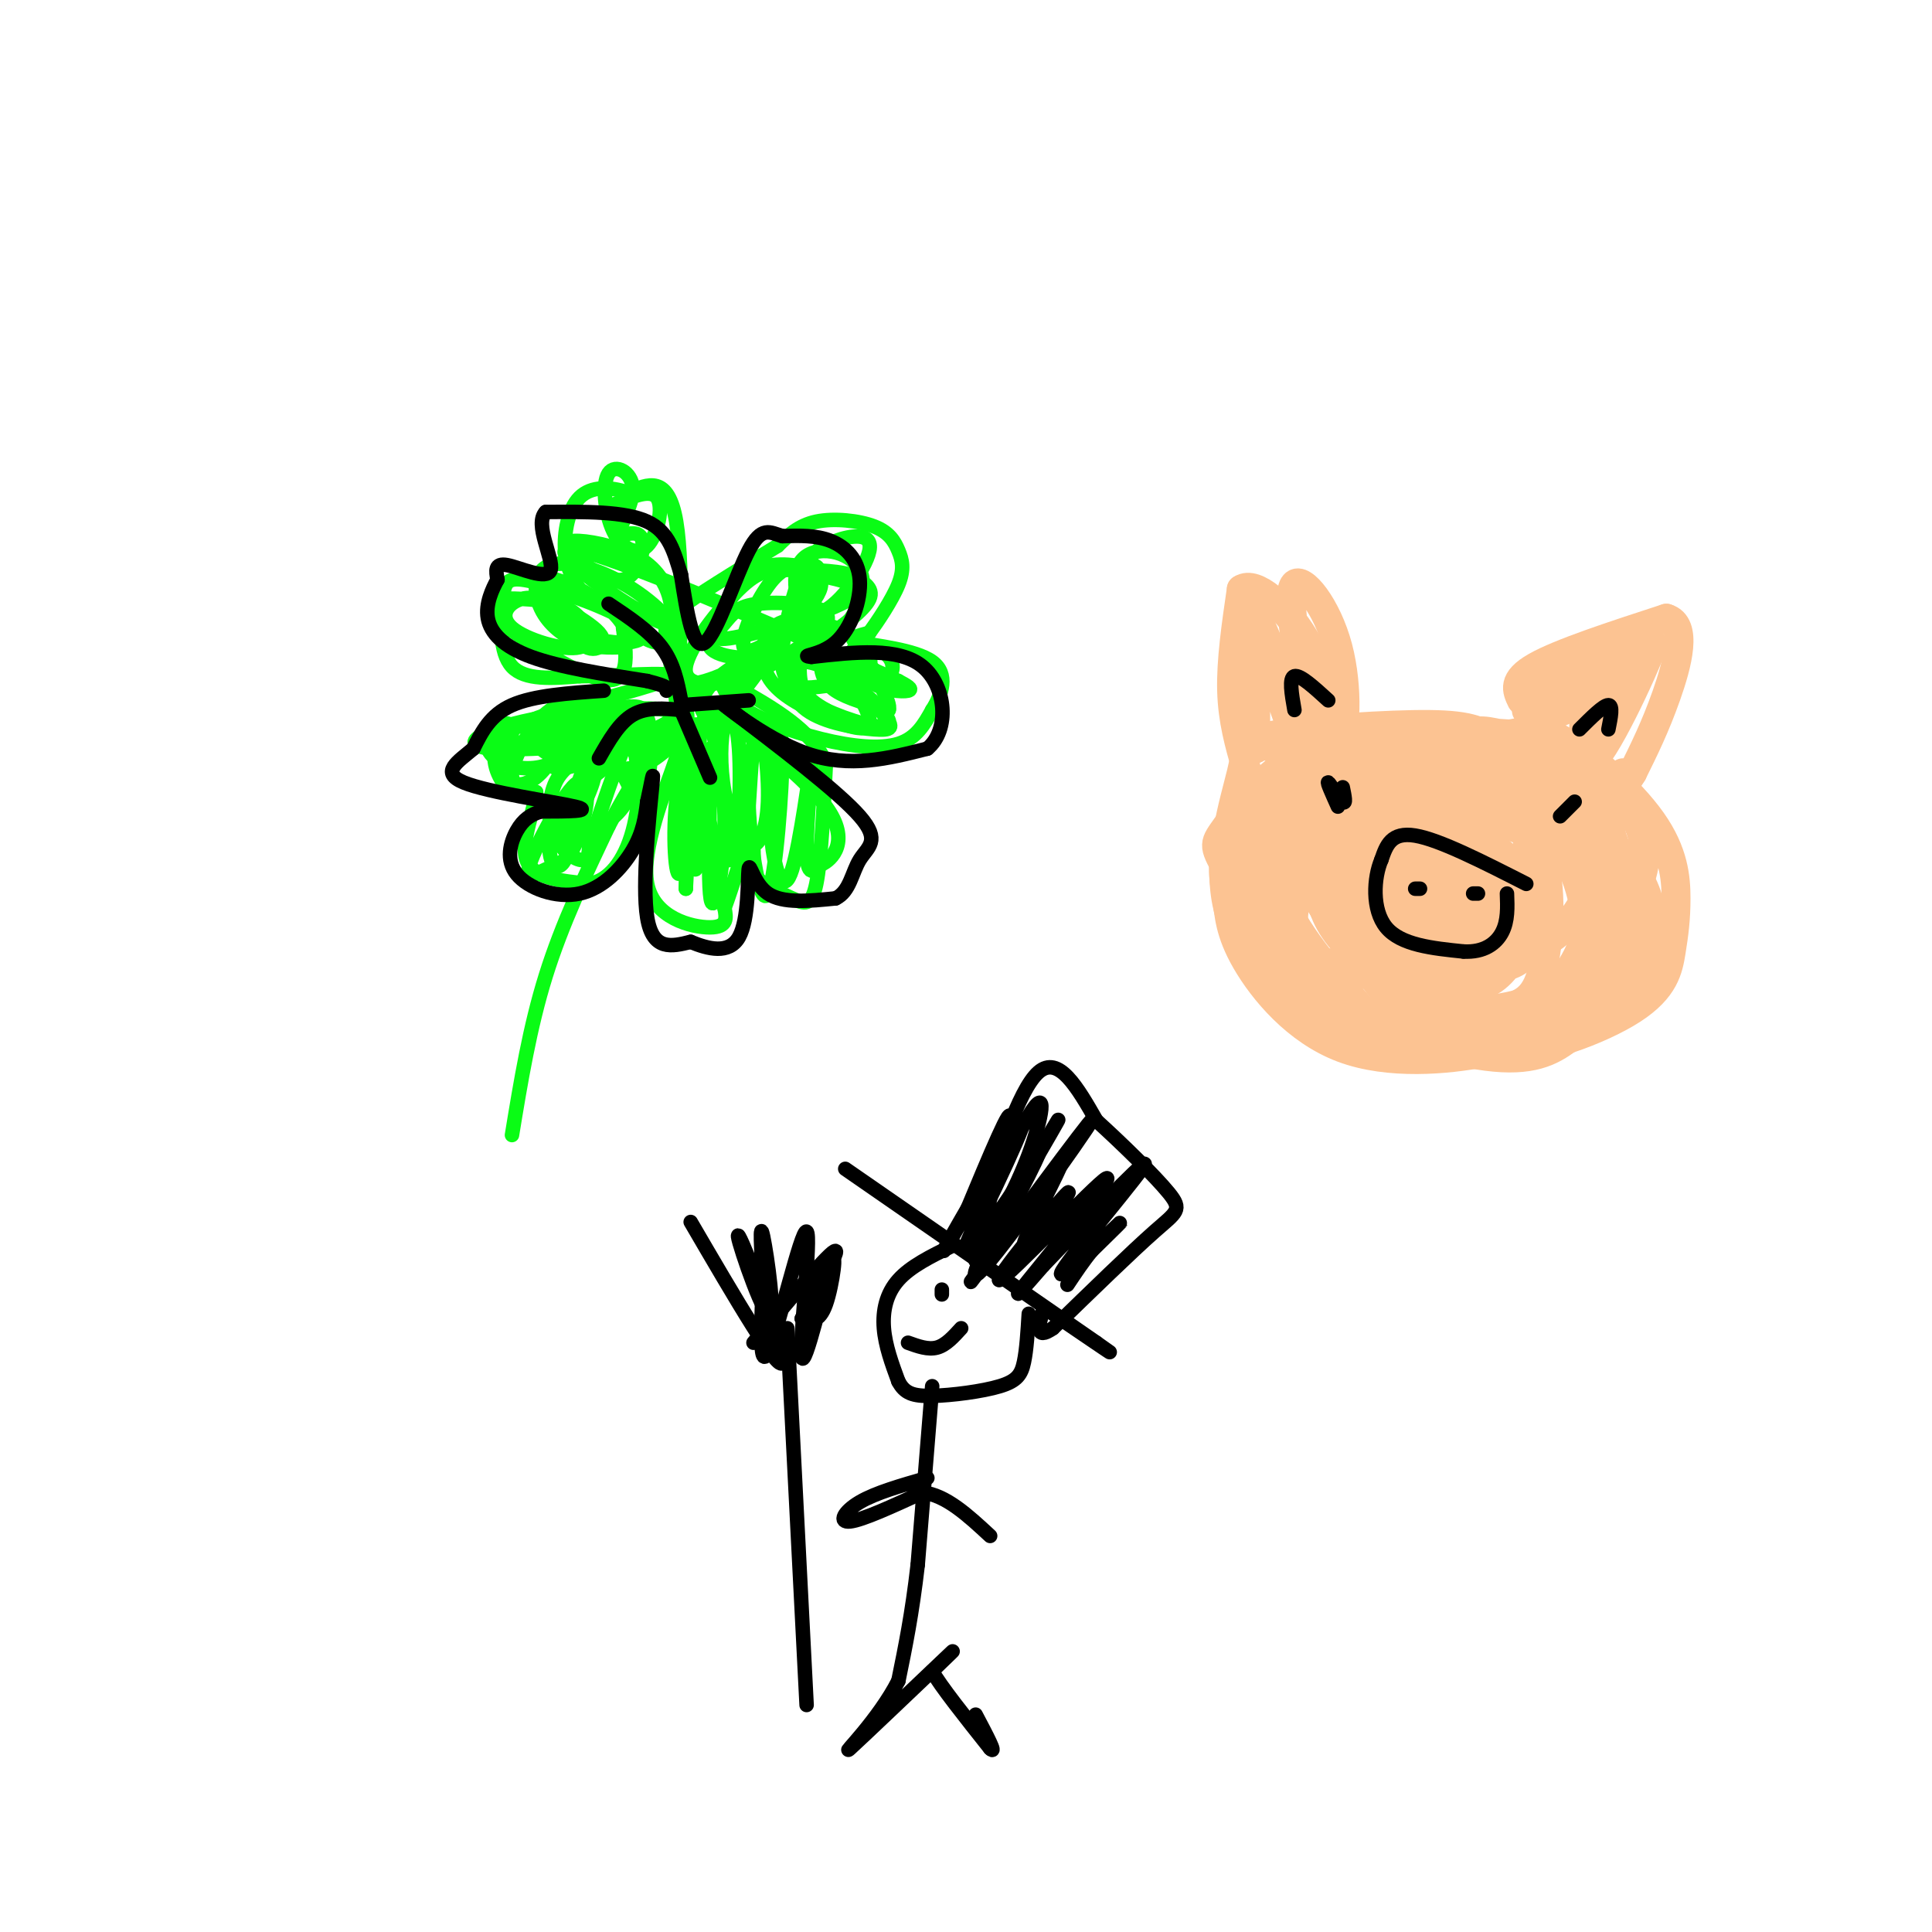 <svg viewBox='0 0 400 400' version='1.1' xmlns='http://www.w3.org/2000/svg' xmlns:xlink='http://www.w3.org/1999/xlink'><g fill='none' stroke='rgb(10,252,21)' stroke-width='3' stroke-linecap='round' stroke-linejoin='round'><path d='M106,235c1.833,-11.167 3.667,-22.333 7,-33c3.333,-10.667 8.167,-20.833 13,-31'/><path d='M126,171c5.400,-10.333 12.400,-20.667 15,-23c2.600,-2.333 0.800,3.333 -1,9'/><path d='M140,157c-2.250,6.690 -7.375,18.917 -6,26c1.375,7.083 9.250,9.024 13,9c3.750,-0.024 3.375,-2.012 3,-4'/><path d='M150,188c1.533,-4.044 3.867,-12.156 5,-14c1.133,-1.844 1.067,2.578 1,7'/><path d='M156,181c1.690,2.095 5.417,3.833 8,5c2.583,1.167 4.024,1.762 5,-3c0.976,-4.762 1.488,-14.881 2,-25'/><path d='M171,158c-2.833,-6.833 -10.917,-11.417 -19,-16'/><path d='M152,142c-3.510,-1.955 -2.786,1.156 1,4c3.786,2.844 10.635,5.419 17,7c6.365,1.581 12.247,2.166 16,1c3.753,-1.166 5.376,-4.083 7,-7'/><path d='M193,147c2.000,-3.131 3.500,-7.458 0,-10c-3.500,-2.542 -12.000,-3.298 -15,-4c-3.000,-0.702 -0.500,-1.351 2,-2'/><path d='M180,131c1.632,-2.222 4.711,-6.778 6,-10c1.289,-3.222 0.789,-5.111 0,-7c-0.789,-1.889 -1.866,-3.778 -5,-5c-3.134,-1.222 -8.324,-1.778 -12,-1c-3.676,0.778 -5.838,2.889 -8,5'/><path d='M161,113c-5.274,3.226 -14.458,8.792 -19,12c-4.542,3.208 -4.440,4.060 -4,7c0.440,2.940 1.220,7.970 2,13'/><path d='M140,145c0.756,-5.933 1.644,-27.267 0,-37c-1.644,-9.733 -5.822,-7.867 -10,-6'/><path d='M130,102c-3.595,-1.262 -7.583,-1.417 -10,1c-2.417,2.417 -3.262,7.405 -3,11c0.262,3.595 1.631,5.798 3,8'/><path d='M120,122c-2.024,0.683 -8.584,-1.611 -12,-2c-3.416,-0.389 -3.689,1.126 -4,5c-0.311,3.874 -0.660,10.107 2,13c2.660,2.893 8.330,2.447 14,2'/><path d='M120,140c7.422,0.000 18.978,-1.000 19,0c0.022,1.000 -11.489,4.000 -23,7'/><path d='M116,147c-6.548,2.143 -11.417,4.000 -13,7c-1.583,3.000 0.119,7.143 2,9c1.881,1.857 3.940,1.429 6,1'/><path d='M111,164c-0.089,3.044 -3.311,10.156 -2,14c1.311,3.844 7.156,4.422 13,5'/><path d='M122,183c3.933,-0.600 7.267,-4.600 9,-11c1.733,-6.400 1.867,-15.200 2,-24'/><path d='M133,150c-1.844,-1.233 -3.689,-2.466 -8,-2c-4.311,0.466 -11.090,2.632 -12,4c-0.910,1.368 4.049,1.939 9,1c4.951,-0.939 9.893,-3.387 11,-5c1.107,-1.613 -1.621,-2.391 -6,-1c-4.379,1.391 -10.410,4.951 -12,7c-1.590,2.049 1.260,2.585 5,2c3.740,-0.585 8.370,-2.293 13,-4'/><path d='M133,152c4.545,-1.766 9.406,-4.180 5,-5c-4.406,-0.820 -18.079,-0.046 -28,2c-9.921,2.046 -16.089,5.364 -8,6c8.089,0.636 30.435,-1.410 34,-3c3.565,-1.590 -11.653,-2.725 -19,-2c-7.347,0.725 -6.824,3.311 -5,5c1.824,1.689 4.950,2.483 8,2c3.050,-0.483 6.025,-2.241 9,-4'/><path d='M129,153c1.549,-1.129 0.922,-1.951 0,-3c-0.922,-1.049 -2.140,-2.323 -6,0c-3.860,2.323 -10.363,8.245 -8,9c2.363,0.755 13.592,-3.657 17,-6c3.408,-2.343 -1.004,-2.618 -5,0c-3.996,2.618 -7.576,8.128 -7,9c0.576,0.872 5.307,-2.894 7,-5c1.693,-2.106 0.346,-2.553 -1,-3'/><path d='M126,154c-2.169,2.645 -7.092,10.758 -9,15c-1.908,4.242 -0.802,4.611 2,4c2.802,-0.611 7.299,-2.204 10,-6c2.701,-3.796 3.606,-9.794 2,-12c-1.606,-2.206 -5.723,-0.620 -9,1c-3.277,1.620 -5.713,3.273 -7,6c-1.287,2.727 -1.425,6.529 -1,9c0.425,2.471 1.413,3.611 3,2c1.587,-1.611 3.773,-5.972 5,-9c1.227,-3.028 1.493,-4.722 0,-3c-1.493,1.722 -4.747,6.861 -8,12'/><path d='M114,173c-0.910,4.210 0.815,8.734 3,5c2.185,-3.734 4.831,-15.728 3,-16c-1.831,-0.272 -8.140,11.176 -10,16c-1.860,4.824 0.727,3.022 3,2c2.273,-1.022 4.231,-1.266 6,-5c1.769,-3.734 3.351,-10.960 2,-12c-1.351,-1.040 -5.633,4.105 -6,8c-0.367,3.895 3.181,6.542 5,7c1.819,0.458 1.910,-1.271 2,-3'/><path d='M122,175c2.689,-7.839 8.411,-25.936 11,-27c2.589,-1.064 2.043,14.906 0,17c-2.043,2.094 -5.584,-9.687 -9,-15c-3.416,-5.313 -6.708,-4.156 -10,-3'/><path d='M114,147c-3.625,2.311 -7.688,9.590 -8,13c-0.312,3.410 3.126,2.951 6,0c2.874,-2.951 5.182,-8.396 3,-10c-2.182,-1.604 -8.855,0.631 -12,2c-3.145,1.369 -2.760,1.872 -2,3c0.760,1.128 1.897,2.881 3,2c1.103,-0.881 2.172,-4.394 2,-6c-0.172,-1.606 -1.586,-1.303 -3,-1'/><path d='M103,150c-1.200,0.718 -2.701,3.011 -2,5c0.701,1.989 3.605,3.672 7,4c3.395,0.328 7.281,-0.701 8,-3c0.719,-2.299 -1.727,-5.870 -3,-6c-1.273,-0.130 -1.371,3.181 0,5c1.371,1.819 4.213,2.147 8,3c3.787,0.853 8.520,2.230 13,0c4.480,-2.230 8.709,-8.066 10,-8c1.291,0.066 -0.354,6.033 -2,12'/><path d='M142,162c-0.498,5.105 -0.742,11.868 0,9c0.742,-2.868 2.469,-15.368 2,-18c-0.469,-2.632 -3.136,4.604 -4,13c-0.864,8.396 0.075,17.953 1,14c0.925,-3.953 1.836,-21.415 2,-23c0.164,-1.585 -0.418,12.708 -1,27'/><path d='M142,184c0.064,-3.881 0.724,-27.084 1,-27c0.276,0.084 0.168,23.453 1,23c0.832,-0.453 2.604,-24.730 3,-25c0.396,-0.270 -0.586,23.466 0,30c0.586,6.534 2.739,-4.133 3,-13c0.261,-8.867 -1.369,-15.933 -3,-23'/><path d='M147,149c-1.237,-2.499 -2.829,2.755 -2,11c0.829,8.245 4.079,19.483 6,18c1.921,-1.483 2.514,-15.688 2,-23c-0.514,-7.312 -2.133,-7.733 -3,-5c-0.867,2.733 -0.981,8.619 0,14c0.981,5.381 3.057,10.257 5,11c1.943,0.743 3.754,-2.646 4,-9c0.246,-6.354 -1.073,-15.673 -2,-16c-0.927,-0.327 -1.464,8.336 -2,17'/><path d='M155,167c0.385,8.475 2.348,21.163 4,18c1.652,-3.163 2.991,-22.177 3,-29c0.009,-6.823 -1.314,-1.454 -2,4c-0.686,5.454 -0.736,10.995 0,16c0.736,5.005 2.259,9.476 4,4c1.741,-5.476 3.699,-20.897 4,-22c0.301,-1.103 -1.057,12.114 -1,18c0.057,5.886 1.528,4.443 3,3'/><path d='M170,179c2.209,-0.947 6.231,-4.814 1,-12c-5.231,-7.186 -19.715,-17.689 -26,-22c-6.285,-4.311 -4.372,-2.429 1,-4c5.372,-1.571 14.203,-6.596 14,-7c-0.203,-0.404 -9.439,3.814 -13,8c-3.561,4.186 -1.446,8.339 3,5c4.446,-3.339 11.223,-14.169 18,-25'/><path d='M168,122c2.879,-5.004 1.077,-5.013 -1,-5c-2.077,0.013 -4.428,0.049 -7,3c-2.572,2.951 -5.365,8.817 -6,12c-0.635,3.183 0.889,3.683 5,1c4.111,-2.683 10.811,-8.549 11,-12c0.189,-3.451 -6.133,-4.488 -10,-4c-3.867,0.488 -5.281,2.501 -8,6c-2.719,3.499 -6.745,8.485 -5,11c1.745,2.515 9.262,2.561 14,2c4.738,-0.561 6.699,-1.728 10,-4c3.301,-2.272 7.943,-5.649 9,-8c1.057,-2.351 -1.472,-3.675 -4,-5'/><path d='M176,119c-3.163,-1.000 -9.069,-1.001 -13,-1c-3.931,0.001 -5.887,0.005 -10,4c-4.113,3.995 -10.382,11.982 -11,16c-0.618,4.018 4.416,4.068 9,3c4.584,-1.068 8.717,-3.252 13,-6c4.283,-2.748 8.716,-6.058 7,-8c-1.716,-1.942 -9.581,-2.515 -14,-2c-4.419,0.515 -5.391,2.117 -7,4c-1.609,1.883 -3.856,4.045 2,3c5.856,-1.045 19.816,-5.299 24,-8c4.184,-2.701 -1.408,-3.851 -7,-5'/><path d='M169,119c-2.628,0.610 -5.699,4.634 -5,8c0.699,3.366 5.169,6.074 9,4c3.831,-2.074 7.022,-8.929 5,-13c-2.022,-4.071 -9.257,-5.356 -12,-2c-2.743,3.356 -0.993,11.353 3,11c3.993,-0.353 10.229,-9.057 11,-13c0.771,-3.943 -3.923,-3.127 -7,-2c-3.077,1.127 -4.539,2.563 -6,4'/><path d='M167,116c-2.484,5.347 -5.696,16.715 -5,22c0.696,5.285 5.298,4.487 9,4c3.702,-0.487 6.505,-0.664 8,-2c1.495,-1.336 1.683,-3.833 0,-6c-1.683,-2.167 -5.239,-4.005 -9,-5c-3.761,-0.995 -7.729,-1.148 -10,1c-2.271,2.148 -2.846,6.597 -1,10c1.846,3.403 6.113,5.761 11,8c4.887,2.239 10.395,4.360 10,1c-0.395,-3.360 -6.694,-12.199 -10,-16c-3.306,-3.801 -3.621,-2.562 -4,0c-0.379,2.562 -0.823,6.446 0,9c0.823,2.554 2.911,3.777 5,5'/><path d='M171,147c4.164,1.993 12.074,4.475 13,3c0.926,-1.475 -5.134,-6.908 -10,-10c-4.866,-3.092 -8.540,-3.842 -10,-2c-1.460,1.842 -0.707,6.276 3,9c3.707,2.724 10.369,3.736 14,4c3.631,0.264 4.230,-0.222 2,-3c-2.230,-2.778 -7.288,-7.848 -10,-10c-2.712,-2.152 -3.076,-1.387 -3,0c0.076,1.387 0.593,3.396 3,5c2.407,1.604 6.703,2.802 11,4'/><path d='M184,147c0.661,-1.590 -3.185,-7.565 -4,-9c-0.815,-1.435 1.403,1.669 3,2c1.597,0.331 2.574,-2.113 1,-4c-1.574,-1.887 -5.700,-3.217 -7,-2c-1.300,1.217 0.227,4.982 3,7c2.773,2.018 6.792,2.291 8,2c1.208,-0.291 -0.396,-1.145 -2,-2'/><path d='M186,141c-16.164,-7.342 -55.573,-24.697 -66,-27c-10.427,-2.303 8.129,10.444 15,14c6.871,3.556 2.057,-2.080 -4,-6c-6.057,-3.920 -13.355,-6.123 -17,-5c-3.645,1.123 -3.635,5.572 -2,9c1.635,3.428 4.896,5.837 8,7c3.104,1.163 6.052,1.082 9,1'/><path d='M129,134c1.618,-1.124 1.164,-4.434 -3,-8c-4.164,-3.566 -12.037,-7.388 -14,-6c-1.963,1.388 1.983,7.987 8,11c6.017,3.013 14.106,2.441 13,0c-1.106,-2.441 -11.405,-6.753 -16,-8c-4.595,-1.247 -3.485,0.569 -2,3c1.485,2.431 3.347,5.476 5,7c1.653,1.524 3.099,1.526 4,1c0.901,-0.526 1.257,-1.579 0,-3c-1.257,-1.421 -4.129,-3.211 -7,-5'/><path d='M117,126c-2.778,-1.499 -6.222,-2.745 -9,-2c-2.778,0.745 -4.891,3.481 -2,6c2.891,2.519 10.785,4.820 14,4c3.215,-0.820 1.752,-4.760 -1,-7c-2.752,-2.240 -6.793,-2.780 -11,-3c-4.207,-0.220 -8.581,-0.121 -6,3c2.581,3.121 12.118,9.263 18,12c5.882,2.737 8.109,2.068 9,0c0.891,-2.068 0.445,-5.534 0,-9'/><path d='M129,130c1.359,-0.432 4.755,2.988 7,3c2.245,0.012 3.338,-3.386 3,-7c-0.338,-3.614 -2.108,-7.446 -6,-10c-3.892,-2.554 -9.908,-3.831 -13,-4c-3.092,-0.169 -3.262,0.769 -1,3c2.262,2.231 6.955,5.754 10,5c3.045,-0.754 4.441,-5.787 4,-8c-0.441,-2.213 -2.721,-1.607 -5,-1'/><path d='M128,111c0.200,-2.067 3.199,-6.736 3,-10c-0.199,-3.264 -3.598,-5.123 -5,-3c-1.402,2.123 -0.809,8.229 1,12c1.809,3.771 4.833,5.208 7,3c2.167,-2.208 3.476,-8.059 2,-10c-1.476,-1.941 -5.738,0.030 -10,2'/></g>
<g fill='none' stroke='rgb(0,0,0)' stroke-width='3' stroke-linecap='round' stroke-linejoin='round'><path d='M125,143c-7.250,0.500 -14.500,1.000 -19,3c-4.500,2.000 -6.250,5.500 -8,9'/><path d='M98,155c-3.143,2.690 -7.000,4.917 -2,7c5.000,2.083 18.857,4.024 23,5c4.143,0.976 -1.429,0.988 -7,1'/><path d='M112,168c-2.049,0.609 -3.671,1.633 -5,4c-1.329,2.367 -2.367,6.078 0,9c2.367,2.922 8.137,5.056 13,4c4.863,-1.056 8.818,-5.302 11,-9c2.182,-3.698 2.591,-6.849 3,-10'/><path d='M134,166c0.857,-3.774 1.500,-8.208 1,-3c-0.500,5.208 -2.143,20.060 -1,27c1.143,6.940 5.071,5.970 9,5'/><path d='M143,195c3.555,1.472 7.943,2.652 10,-1c2.057,-3.652 1.785,-12.137 2,-14c0.215,-1.863 0.919,2.896 4,5c3.081,2.104 8.541,1.552 14,1'/><path d='M173,186c2.964,-1.393 3.375,-5.375 5,-8c1.625,-2.625 4.464,-3.893 0,-9c-4.464,-5.107 -16.232,-14.054 -28,-23'/><path d='M150,146c-1.689,-1.311 8.089,6.911 17,10c8.911,3.089 16.956,1.044 25,-1'/><path d='M192,155c4.689,-3.844 3.911,-12.956 -1,-17c-4.911,-4.044 -13.956,-3.022 -23,-2'/><path d='M168,136c-2.793,-0.325 1.726,-0.139 5,-3c3.274,-2.861 5.305,-8.770 5,-13c-0.305,-4.230 -2.944,-6.780 -6,-8c-3.056,-1.220 -6.528,-1.110 -10,-1'/><path d='M162,111c-2.655,-0.774 -4.292,-2.208 -7,3c-2.708,5.208 -6.488,17.060 -9,19c-2.512,1.940 -3.756,-6.030 -5,-14'/><path d='M141,119c-1.400,-4.533 -2.400,-8.867 -7,-11c-4.600,-2.133 -12.800,-2.067 -21,-2'/><path d='M113,106c-2.512,2.500 1.708,9.750 1,12c-0.708,2.250 -6.345,-0.500 -9,-1c-2.655,-0.500 -2.327,1.250 -2,3'/><path d='M103,120c-1.012,1.857 -2.542,5.000 -2,8c0.542,3.000 3.155,5.857 9,8c5.845,2.143 14.923,3.571 24,5'/><path d='M134,141c4.667,1.167 4.333,1.583 4,2'/><path d='M126,125c4.250,2.833 8.500,5.667 11,9c2.500,3.333 3.250,7.167 4,11'/><path d='M141,146c0.000,0.000 14.000,-1.000 14,-1'/><path d='M141,147c0.000,0.000 6.000,14.000 6,14'/><path d='M141,147c-3.583,-0.333 -7.167,-0.667 -10,1c-2.833,1.667 -4.917,5.333 -7,9'/></g>
<g fill='none' stroke='rgb(252,195,146)' stroke-width='6' stroke-linecap='round' stroke-linejoin='round'><path d='M287,165c-2.603,1.151 -5.205,2.303 -7,6c-1.795,3.697 -2.782,9.940 -2,14c0.782,4.060 3.331,5.937 7,8c3.669,2.063 8.456,4.311 15,5c6.544,0.689 14.845,-0.183 20,-3c5.155,-2.817 7.164,-7.581 9,-10c1.836,-2.419 3.499,-2.495 0,-7c-3.499,-4.505 -12.159,-13.439 -21,-17c-8.841,-3.561 -17.861,-1.747 -23,0c-5.139,1.747 -6.395,3.429 -8,7c-1.605,3.571 -3.558,9.031 -4,13c-0.442,3.969 0.629,6.447 2,9c1.371,2.553 3.044,5.181 7,9c3.956,3.819 10.194,8.828 18,10c7.806,1.172 17.178,-1.492 23,-4c5.822,-2.508 8.092,-4.859 10,-8c1.908,-3.141 3.454,-7.070 5,-11'/><path d='M338,186c1.715,-3.753 3.504,-7.635 2,-13c-1.504,-5.365 -6.301,-12.214 -11,-16c-4.699,-3.786 -9.301,-4.508 -16,-5c-6.699,-0.492 -15.495,-0.752 -22,1c-6.505,1.752 -10.718,5.518 -14,10c-3.282,4.482 -5.634,9.681 -4,17c1.634,7.319 7.253,16.758 11,22c3.747,5.242 5.621,6.286 9,9c3.379,2.714 8.262,7.098 17,7c8.738,-0.098 21.330,-4.677 28,-9c6.670,-4.323 7.416,-8.388 8,-12c0.584,-3.612 1.004,-6.770 1,-11c-0.004,-4.230 -0.432,-9.534 -5,-16c-4.568,-6.466 -13.276,-14.096 -19,-17c-5.724,-2.904 -8.463,-1.081 -11,-1c-2.537,0.081 -4.871,-1.580 -9,0c-4.129,1.580 -10.051,6.401 -14,14c-3.949,7.599 -5.924,17.975 -6,24c-0.076,6.025 1.749,7.699 3,10c1.251,2.301 1.929,5.229 7,8c5.071,2.771 14.536,5.386 24,8'/><path d='M317,216c7.441,0.028 14.042,-3.903 19,-10c4.958,-6.097 8.273,-14.360 4,-23c-4.273,-8.640 -16.133,-17.656 -26,-23c-9.867,-5.344 -17.742,-7.016 -26,-7c-8.258,0.016 -16.900,1.719 -23,6c-6.100,4.281 -9.659,11.139 -11,16c-1.341,4.861 -0.462,7.723 0,11c0.462,3.277 0.509,6.967 4,13c3.491,6.033 10.426,14.410 20,18c9.574,3.590 21.785,2.394 29,1c7.215,-1.394 9.433,-2.986 13,-7c3.567,-4.014 8.484,-10.451 11,-16c2.516,-5.549 2.633,-10.209 2,-14c-0.633,-3.791 -2.016,-6.711 -6,-12c-3.984,-5.289 -10.570,-12.947 -17,-16c-6.430,-3.053 -12.704,-1.500 -19,2c-6.296,3.500 -12.616,8.949 -16,12c-3.384,3.051 -3.834,3.706 -5,9c-1.166,5.294 -3.047,15.227 -2,21c1.047,5.773 5.024,7.387 9,9'/><path d='M277,206c3.571,2.636 7.998,4.725 13,7c5.002,2.275 10.577,4.736 19,3c8.423,-1.736 19.693,-7.668 25,-12c5.307,-4.332 4.650,-7.065 4,-11c-0.650,-3.935 -1.293,-9.074 -3,-14c-1.707,-4.926 -4.479,-9.641 -9,-14c-4.521,-4.359 -10.790,-8.364 -15,-11c-4.210,-2.636 -6.359,-3.905 -15,-4c-8.641,-0.095 -23.773,0.984 -31,2c-7.227,1.016 -6.547,1.968 -8,8c-1.453,6.032 -5.038,17.144 -3,27c2.038,9.856 9.701,18.456 19,23c9.299,4.544 20.235,5.031 27,4c6.765,-1.031 9.358,-3.580 12,-5c2.642,-1.420 5.331,-1.711 7,-7c1.669,-5.289 2.317,-15.577 1,-22c-1.317,-6.423 -4.599,-8.981 -8,-12c-3.401,-3.019 -6.920,-6.497 -13,-9c-6.080,-2.503 -14.720,-4.030 -20,-4c-5.280,0.030 -7.199,1.616 -9,3c-1.801,1.384 -3.485,2.565 -5,7c-1.515,4.435 -2.861,12.124 0,20c2.861,7.876 9.931,15.938 17,24'/><path d='M282,209c8.420,6.169 20.970,9.593 29,10c8.030,0.407 11.539,-2.202 15,-5c3.461,-2.798 6.875,-5.785 10,-9c3.125,-3.215 5.960,-6.658 4,-13c-1.960,-6.342 -8.715,-15.583 -13,-21c-4.285,-5.417 -6.101,-7.010 -15,-9c-8.899,-1.990 -24.883,-4.377 -35,-2c-10.117,2.377 -14.367,9.519 -17,14c-2.633,4.481 -3.647,6.302 -2,12c1.647,5.698 5.956,15.274 8,20c2.044,4.726 1.822,4.601 9,6c7.178,1.399 21.755,4.323 32,2c10.245,-2.323 16.158,-9.893 19,-15c2.842,-5.107 2.611,-7.750 2,-11c-0.611,-3.250 -1.604,-7.107 -4,-11c-2.396,-3.893 -6.195,-7.823 -16,-12c-9.805,-4.177 -25.615,-8.600 -36,-7c-10.385,1.600 -15.346,9.223 -18,13c-2.654,3.777 -3.001,3.708 0,9c3.001,5.292 9.351,15.944 14,22c4.649,6.056 7.598,7.515 15,10c7.402,2.485 19.258,5.996 27,6c7.742,0.004 11.371,-3.498 15,-7'/><path d='M325,211c4.018,-3.155 6.564,-7.542 8,-12c1.436,-4.458 1.763,-8.987 0,-14c-1.763,-5.013 -5.615,-10.511 -10,-15c-4.385,-4.489 -9.304,-7.968 -15,-11c-5.696,-3.032 -12.168,-5.618 -17,-6c-4.832,-0.382 -8.024,1.440 -11,3c-2.976,1.560 -5.735,2.858 -7,8c-1.265,5.142 -1.036,14.130 0,20c1.036,5.870 2.879,8.624 7,13c4.121,4.376 10.520,10.376 15,13c4.480,2.624 7.042,1.872 11,1c3.958,-0.872 9.311,-1.864 14,-5c4.689,-3.136 8.713,-8.417 11,-13c2.287,-4.583 2.838,-8.469 3,-13c0.162,-4.531 -0.064,-9.707 -3,-14c-2.936,-4.293 -8.582,-7.701 -14,-10c-5.418,-2.299 -10.607,-3.487 -17,-4c-6.393,-0.513 -13.990,-0.352 -20,1c-6.010,1.352 -10.432,3.893 -14,9c-3.568,5.107 -6.282,12.779 -6,19c0.282,6.221 3.561,10.991 7,14c3.439,3.009 7.038,4.259 13,6c5.962,1.741 14.288,3.975 21,0c6.712,-3.975 11.809,-14.158 14,-21c2.191,-6.842 1.474,-10.342 0,-14c-1.474,-3.658 -3.707,-7.474 -7,-10c-3.293,-2.526 -7.647,-3.763 -12,-5'/><path d='M296,151c-6.547,-0.750 -16.914,-0.125 -24,4c-7.086,4.125 -10.890,11.749 -12,19c-1.110,7.251 0.473,14.131 3,19c2.527,4.869 5.997,7.729 9,11c3.003,3.271 5.539,6.952 14,8c8.461,1.048 22.847,-0.539 31,-3c8.153,-2.461 10.072,-5.798 12,-10c1.928,-4.202 3.864,-9.269 5,-14c1.136,-4.731 1.472,-9.127 -1,-13c-2.472,-3.873 -7.752,-7.224 -13,-10c-5.248,-2.776 -10.463,-4.978 -16,-6c-5.537,-1.022 -11.397,-0.866 -16,0c-4.603,0.866 -7.950,2.441 -12,5c-4.050,2.559 -8.804,6.103 -8,13c0.804,6.897 7.165,17.149 13,23c5.835,5.851 11.143,7.302 17,9c5.857,1.698 12.262,3.643 18,4c5.738,0.357 10.810,-0.875 15,-3c4.190,-2.125 7.498,-5.144 9,-8c1.502,-2.856 1.197,-5.548 0,-9c-1.197,-3.452 -3.286,-7.664 -11,-12c-7.714,-4.336 -21.053,-8.794 -29,-11c-7.947,-2.206 -10.501,-2.158 -13,0c-2.499,2.158 -4.942,6.427 -6,10c-1.058,3.573 -0.731,6.449 1,9c1.731,2.551 4.865,4.775 8,7'/><path d='M290,193c2.056,1.991 3.195,3.467 7,5c3.805,1.533 10.274,3.121 14,1c3.726,-2.121 4.708,-7.952 1,-14c-3.708,-6.048 -12.107,-12.314 -18,-15c-5.893,-2.686 -9.282,-1.794 -12,-1c-2.718,0.794 -4.765,1.488 -6,4c-1.235,2.512 -1.656,6.841 -2,10c-0.344,3.159 -0.610,5.149 3,9c3.610,3.851 11.095,9.563 16,12c4.905,2.437 7.229,1.599 10,1c2.771,-0.599 5.990,-0.958 9,-5c3.010,-4.042 5.813,-11.767 3,-18c-2.813,-6.233 -11.242,-10.975 -19,-13c-7.758,-2.025 -14.844,-1.334 -16,4c-1.156,5.334 3.619,15.311 6,20c2.381,4.689 2.367,4.091 7,5c4.633,0.909 13.912,3.326 19,2c5.088,-1.326 5.985,-6.396 3,-12c-2.985,-5.604 -9.853,-11.744 -15,-15c-5.147,-3.256 -8.574,-3.628 -12,-4'/><path d='M288,169c-3.172,-0.419 -5.101,0.533 -4,6c1.101,5.467 5.231,15.449 9,21c3.769,5.551 7.175,6.670 10,4c2.825,-2.670 5.069,-9.129 5,-16c-0.069,-6.871 -2.449,-14.155 -3,-9c-0.551,5.155 0.729,22.751 1,24c0.271,1.249 -0.467,-13.847 -2,-21c-1.533,-7.153 -3.860,-6.364 -6,-6c-2.140,0.364 -4.093,0.302 -6,0c-1.907,-0.302 -3.769,-0.845 -5,2c-1.231,2.845 -1.830,9.077 0,14c1.830,4.923 6.088,8.536 9,10c2.912,1.464 4.476,0.779 6,1c1.524,0.221 3.007,1.349 4,0c0.993,-1.349 1.497,-5.174 2,-9'/><path d='M308,190c-1.697,-4.733 -6.940,-12.067 -10,-15c-3.060,-2.933 -3.939,-1.465 -2,5c1.939,6.465 6.694,17.927 9,20c2.306,2.073 2.161,-5.244 0,-11c-2.161,-5.756 -6.338,-9.952 -9,-9c-2.662,0.952 -3.810,7.054 -2,12c1.810,4.946 6.578,8.738 9,8c2.422,-0.738 2.498,-6.006 -1,-12c-3.498,-5.994 -10.571,-12.712 -13,-14c-2.429,-1.288 -0.215,2.856 2,7'/><path d='M291,181c4.255,5.148 13.892,14.517 17,15c3.108,0.483 -0.314,-7.920 -4,-14c-3.686,-6.080 -7.637,-9.836 -10,-11c-2.363,-1.164 -3.139,0.265 0,4c3.139,3.735 10.191,9.775 14,13c3.809,3.225 4.374,3.636 5,2c0.626,-1.636 1.313,-5.318 2,-9'/><path d='M315,145c-1.000,-2.083 -2.000,-4.167 3,-7c5.000,-2.833 16.000,-6.417 27,-10'/><path d='M345,128c4.511,1.289 2.289,9.511 0,16c-2.289,6.489 -4.644,11.244 -7,16'/><path d='M338,160c-1.500,2.667 -1.750,1.333 -2,0'/><path d='M258,159c-1.417,-4.917 -2.833,-9.833 -3,-16c-0.167,-6.167 0.917,-13.583 2,-21'/><path d='M257,122c2.889,-1.978 9.111,3.578 13,10c3.889,6.422 5.444,13.711 7,21'/><path d='M277,153c1.643,-0.012 2.250,-10.542 0,-19c-2.250,-8.458 -7.357,-14.845 -9,-13c-1.643,1.845 0.179,11.923 2,22'/><path d='M270,143c1.583,8.063 4.540,17.220 2,12c-2.540,-5.220 -10.576,-24.819 -12,-28c-1.424,-3.181 3.763,10.055 6,17c2.237,6.945 1.525,7.601 0,3c-1.525,-4.601 -3.864,-14.457 -5,-14c-1.136,0.457 -1.068,11.229 -1,22'/><path d='M260,155c-0.429,0.226 -1.000,-10.208 -2,-12c-1.000,-1.792 -2.429,5.060 1,9c3.429,3.940 11.714,4.970 20,6'/><path d='M323,153c-2.865,1.301 -5.729,2.602 -7,2c-1.271,-0.602 -0.948,-3.106 4,-6c4.948,-2.894 14.522,-6.178 15,-6c0.478,0.178 -8.141,3.817 -8,2c0.141,-1.817 9.040,-9.091 11,-11c1.960,-1.909 -3.020,1.545 -8,5'/><path d='M330,139c-5.109,3.652 -13.880,10.282 -14,8c-0.120,-2.282 8.411,-13.478 11,-10c2.589,3.478 -0.765,21.629 2,21c2.765,-0.629 11.647,-20.037 13,-24c1.353,-3.963 -4.824,7.518 -11,19'/><path d='M331,153c-1.267,-0.156 1.067,-10.044 2,-13c0.933,-2.956 0.467,1.022 0,5'/></g>
<g fill='none' stroke='rgb(0,0,0)' stroke-width='3' stroke-linecap='round' stroke-linejoin='round'><path d='M316,183c-9.000,-4.583 -18.000,-9.167 -23,-10c-5.000,-0.833 -6.000,2.083 -7,5'/><path d='M286,178c-1.578,3.667 -2.022,10.333 1,14c3.022,3.667 9.511,4.333 16,5'/><path d='M303,197c4.222,0.244 6.778,-1.644 8,-4c1.222,-2.356 1.111,-5.178 1,-8'/><path d='M293,184c0.000,0.000 1.000,0.000 1,0'/><path d='M305,185c0.000,0.000 1.000,0.000 1,0'/><path d='M327,151c2.500,-2.500 5.000,-5.000 6,-5c1.000,0.000 0.500,2.500 0,5'/><path d='M268,147c-0.583,-3.333 -1.167,-6.667 0,-7c1.167,-0.333 4.083,2.333 7,5'/><path d='M278,163c0.378,1.822 0.756,3.644 0,3c-0.756,-0.644 -2.644,-3.756 -3,-4c-0.356,-0.244 0.822,2.378 2,5'/><path d='M323,169c1.417,-1.417 2.833,-2.833 3,-3c0.167,-0.167 -0.917,0.917 -2,2'/><path d='M202,254c4.417,-14.167 8.833,-28.333 13,-32c4.167,-3.667 8.083,3.167 12,10'/><path d='M227,232c5.179,4.702 12.125,11.458 15,15c2.875,3.542 1.679,3.869 -3,8c-4.679,4.131 -12.839,12.065 -21,20'/><path d='M218,275c-3.833,2.667 -2.917,-0.667 -2,-4'/><path d='M175,242c0.000,0.000 52.000,36.000 52,36'/><path d='M227,278c7.167,5.000 -0.917,-0.500 -9,-6'/><path d='M206,244c-1.445,5.705 -2.890,11.410 0,8c2.890,-3.410 10.115,-15.935 9,-13c-1.115,2.935 -10.569,21.329 -12,20c-1.431,-1.329 5.163,-22.380 6,-27c0.837,-4.620 -4.081,7.190 -9,19'/><path d='M200,251c-3.231,6.073 -6.810,11.754 -3,5c3.810,-6.754 15.007,-25.945 15,-24c-0.007,1.945 -11.218,25.027 -12,26c-0.782,0.973 8.866,-20.161 13,-27c4.134,-6.839 2.752,0.617 0,8c-2.752,7.383 -6.876,14.691 -11,22'/><path d='M202,261c3.688,-5.784 18.408,-31.243 17,-29c-1.408,2.243 -18.944,32.189 -17,32c1.944,-0.189 23.370,-30.512 24,-32c0.630,-1.488 -19.534,25.861 -24,32c-4.466,6.139 6.767,-8.930 18,-24'/><path d='M220,240c0.084,1.441 -8.706,17.042 -8,18c0.706,0.958 10.907,-12.727 9,-11c-1.907,1.727 -15.924,18.865 -14,18c1.924,-0.865 19.787,-19.733 22,-21c2.213,-1.267 -11.225,15.067 -16,21c-4.775,5.933 -0.888,1.467 3,-3'/><path d='M216,262c6.442,-6.713 21.046,-21.995 21,-21c-0.046,0.995 -14.743,18.268 -17,22c-2.257,3.732 7.927,-6.077 11,-9c3.073,-2.923 -0.963,1.038 -5,5'/><path d='M226,259c-1.667,2.000 -3.333,4.500 -5,7'/><path d='M197,258c-4.244,2.089 -8.489,4.178 -11,7c-2.511,2.822 -3.289,6.378 -3,10c0.289,3.622 1.644,7.311 3,11'/><path d='M186,286c1.278,2.455 2.971,3.091 7,3c4.029,-0.091 10.392,-0.909 14,-2c3.608,-1.091 4.459,-2.455 5,-5c0.541,-2.545 0.770,-6.273 1,-10'/><path d='M195,267c0.000,0.000 0.000,1.000 0,1'/><path d='M188,278c2.083,0.750 4.167,1.500 6,1c1.833,-0.500 3.417,-2.250 5,-4'/><path d='M193,287c0.000,0.000 -3.000,37.000 -3,37'/><path d='M190,324c-1.167,10.167 -2.583,17.083 -4,24'/><path d='M186,348c-4.036,7.976 -12.125,15.917 -10,14c2.125,-1.917 14.464,-13.690 19,-18c4.536,-4.310 1.268,-1.155 -2,2'/><path d='M193,346c1.667,3.000 6.833,9.500 12,16'/><path d='M205,362c1.500,1.500 -0.750,-2.750 -3,-7'/><path d='M192,306c-5.356,1.533 -10.711,3.067 -14,5c-3.289,1.933 -4.511,4.267 -2,4c2.511,-0.267 8.756,-3.133 15,-6'/><path d='M191,309c4.833,0.500 9.417,4.750 14,9'/><path d='M167,353c0.000,0.000 -4.000,-78.000 -4,-78'/><path d='M143,253c9.239,15.828 18.478,31.656 19,29c0.522,-2.656 -7.675,-23.794 -9,-26c-1.325,-2.206 4.220,14.522 6,16c1.780,1.478 -0.206,-12.292 -1,-16c-0.794,-3.708 -0.397,2.646 0,9'/><path d='M158,265c-0.301,6.821 -1.055,19.373 1,15c2.055,-4.373 6.918,-25.672 8,-25c1.082,0.672 -1.617,23.314 -1,26c0.617,2.686 4.551,-14.585 6,-19c1.449,-4.415 0.414,4.024 -1,8c-1.414,3.976 -3.207,3.488 -5,3'/><path d='M166,273c1.533,-3.489 7.867,-13.711 7,-14c-0.867,-0.289 -8.933,9.356 -17,19'/></g>
</svg>